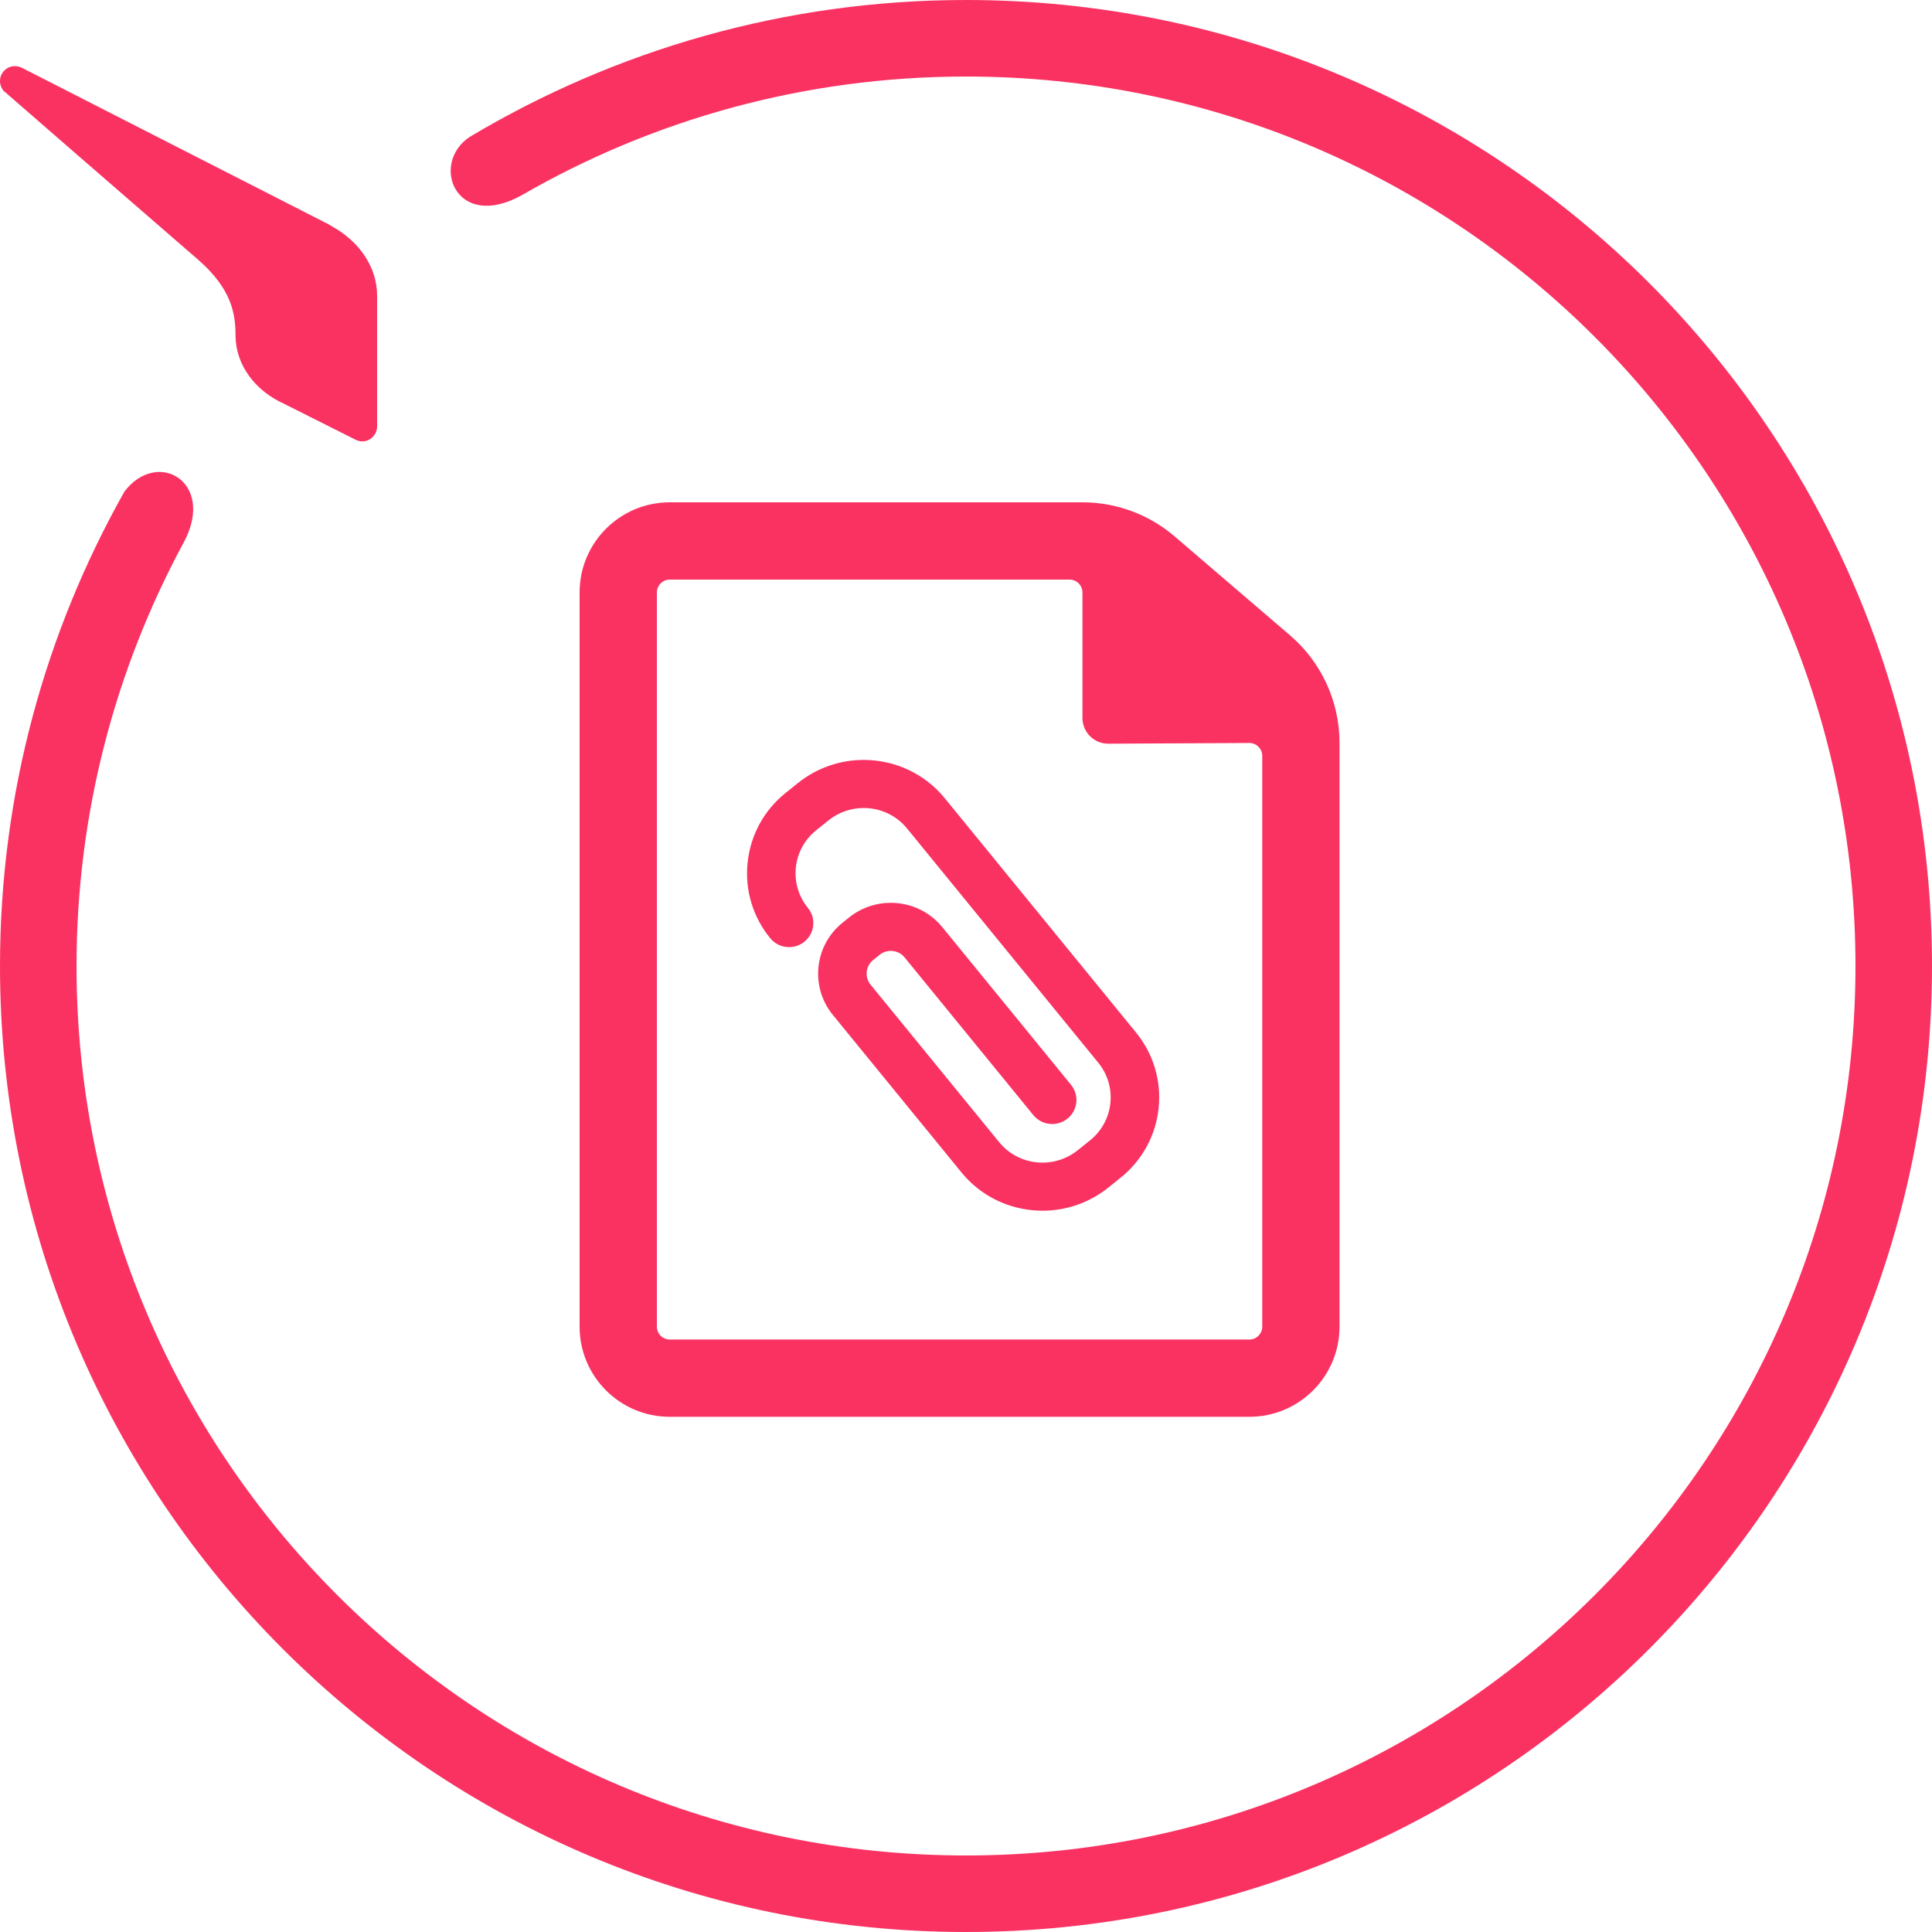 <svg xmlns="http://www.w3.org/2000/svg"
     width="150"
     height="150"
     viewBox="0 0 150 150"
     fill="#F93262"
>
    <path d="M75,150 C33.577,150 0,116.423 0,75 C0,61.615 3.519,49.067 9.663,38.163 C12.231,34.788 16.76,37.442 14.279,42.087 C8.971,51.894 5.942,63.115 5.942,75 C5.942,113.135 36.865,144.058 75,144.058 C113.135,144.058 144.058,113.135 144.058,75 C144.058,36.865 113.135,5.942 75,5.942 C62.452,5.942 50.683,9.288 40.529,15.144 C35.365,18.029 33.346,12.663 36.49,10.615 C47.769,3.894 60.923,0 75,0 C116.423,0 150,33.577 150,75 C150,116.423 116.423,150 75,150 Z M29.279,33.087 C29.279,33.115 29.279,33.115 29.279,33.087 C29.279,33.75 28.76,34.269 28.125,34.269 C27.923,34.269 27.75,34.212 27.577,34.125 L22.067,31.356 C19.817,30.346 18.317,28.356 18.288,26.106 C18.288,24.404 18.029,22.442 15.317,20.106 C9.981,15.49 1.356,7.99 0.433,7.183 C0.404,7.154 0.404,7.154 0.375,7.125 C0.346,7.125 0.346,7.125 0.346,7.125 C0.144,6.923 0,6.606 0,6.288 C0,5.654 0.519,5.135 1.154,5.135 C1.356,5.135 1.558,5.192 1.731,5.279 L25.471,17.394 C25.529,17.423 25.615,17.481 25.673,17.51 L25.76,17.567 C27.865,18.721 29.279,20.712 29.279,22.962 C29.279,22.99 29.279,22.99 29.279,23.019 C29.279,23.019 29.279,26.769 29.279,29.712 C29.279,31.933 29.279,32.913 29.279,33.087 Z M51,46 L51,103 C51,103.553 51.448,104 52,104 L97,104 C97.553,104 98,103.553 98,103 L98,58.685 C98,58.132 97.553,57.685 97,57.685 C96.999,57.685 96.997,57.685 96.995,57.685 L86.051,57.74 C84.946,57.745 84.047,56.855 84.041,55.75 C84.041,55.747 84.041,55.743 84.041,55.74 L84.041,46 C84.041,45.448 83.593,45 83.041,45 L52,45 C51.448,45 51,45.448 51,46 Z M84.041,39 C86.667,39 89.206,39.939 91.2,41.648 L100.159,49.328 C102.597,51.417 104,54.468 104,57.679 L104,103 C104,106.866 100.866,110 97,110 L52,110 C48.134,110 45,106.866 45,103 L45,46 C45,42.134 48.134,39 52,39 L84.041,39 Z M58.046,66.954 C58.273,64.82 59.322,62.904 61,61.558 L61.966,60.783 C63.399,59.633 65.205,59 67.05,59 C69.512,59 71.808,60.084 73.35,61.973 L88.197,80.159 C89.557,81.824 90.181,83.915 89.954,86.047 C89.728,88.178 88.677,90.094 86.996,91.442 L86.031,92.217 C84.597,93.367 82.792,94 80.947,94 C80.662,94 80.374,93.985 80.09,93.955 C77.953,93.732 76.029,92.702 74.678,91.063 C74.673,91.058 74.67,91.055 64.661,78.797 C62.879,76.613 63.221,73.399 65.424,71.632 L65.93,71.226 C66.84,70.496 67.987,70.094 69.158,70.094 C70.721,70.094 72.179,70.782 73.158,71.981 L83.156,84.227 C83.809,85.027 83.684,86.205 82.876,86.853 C82.542,87.121 82.122,87.268 81.692,87.268 C81.121,87.268 80.587,87.016 80.227,86.576 L70.23,74.33 C69.968,74.01 69.579,73.827 69.161,73.827 C68.844,73.827 68.546,73.931 68.3,74.129 L67.793,74.535 C67.509,74.763 67.331,75.088 67.293,75.45 C67.254,75.812 67.36,76.166 67.59,76.448 L77.576,88.679 C78.4,89.688 79.628,90.267 80.943,90.267 C81.93,90.267 82.895,89.929 83.661,89.314 L84.627,88.54 C85.525,87.819 86.087,86.794 86.208,85.655 C86.329,84.516 85.995,83.398 85.268,82.507 L70.422,64.322 C69.597,63.312 68.369,62.733 67.053,62.733 C66.067,62.733 65.102,63.071 64.336,63.686 L63.37,64.46 C61.515,65.948 61.227,68.654 62.728,70.493 C63.045,70.881 63.19,71.367 63.137,71.863 C63.084,72.359 62.84,72.805 62.449,73.119 C62.115,73.387 61.694,73.534 61.265,73.534 C60.693,73.534 60.159,73.282 59.8,72.842 C58.442,71.178 57.819,69.087 58.046,66.954 Z"/>
</svg>
